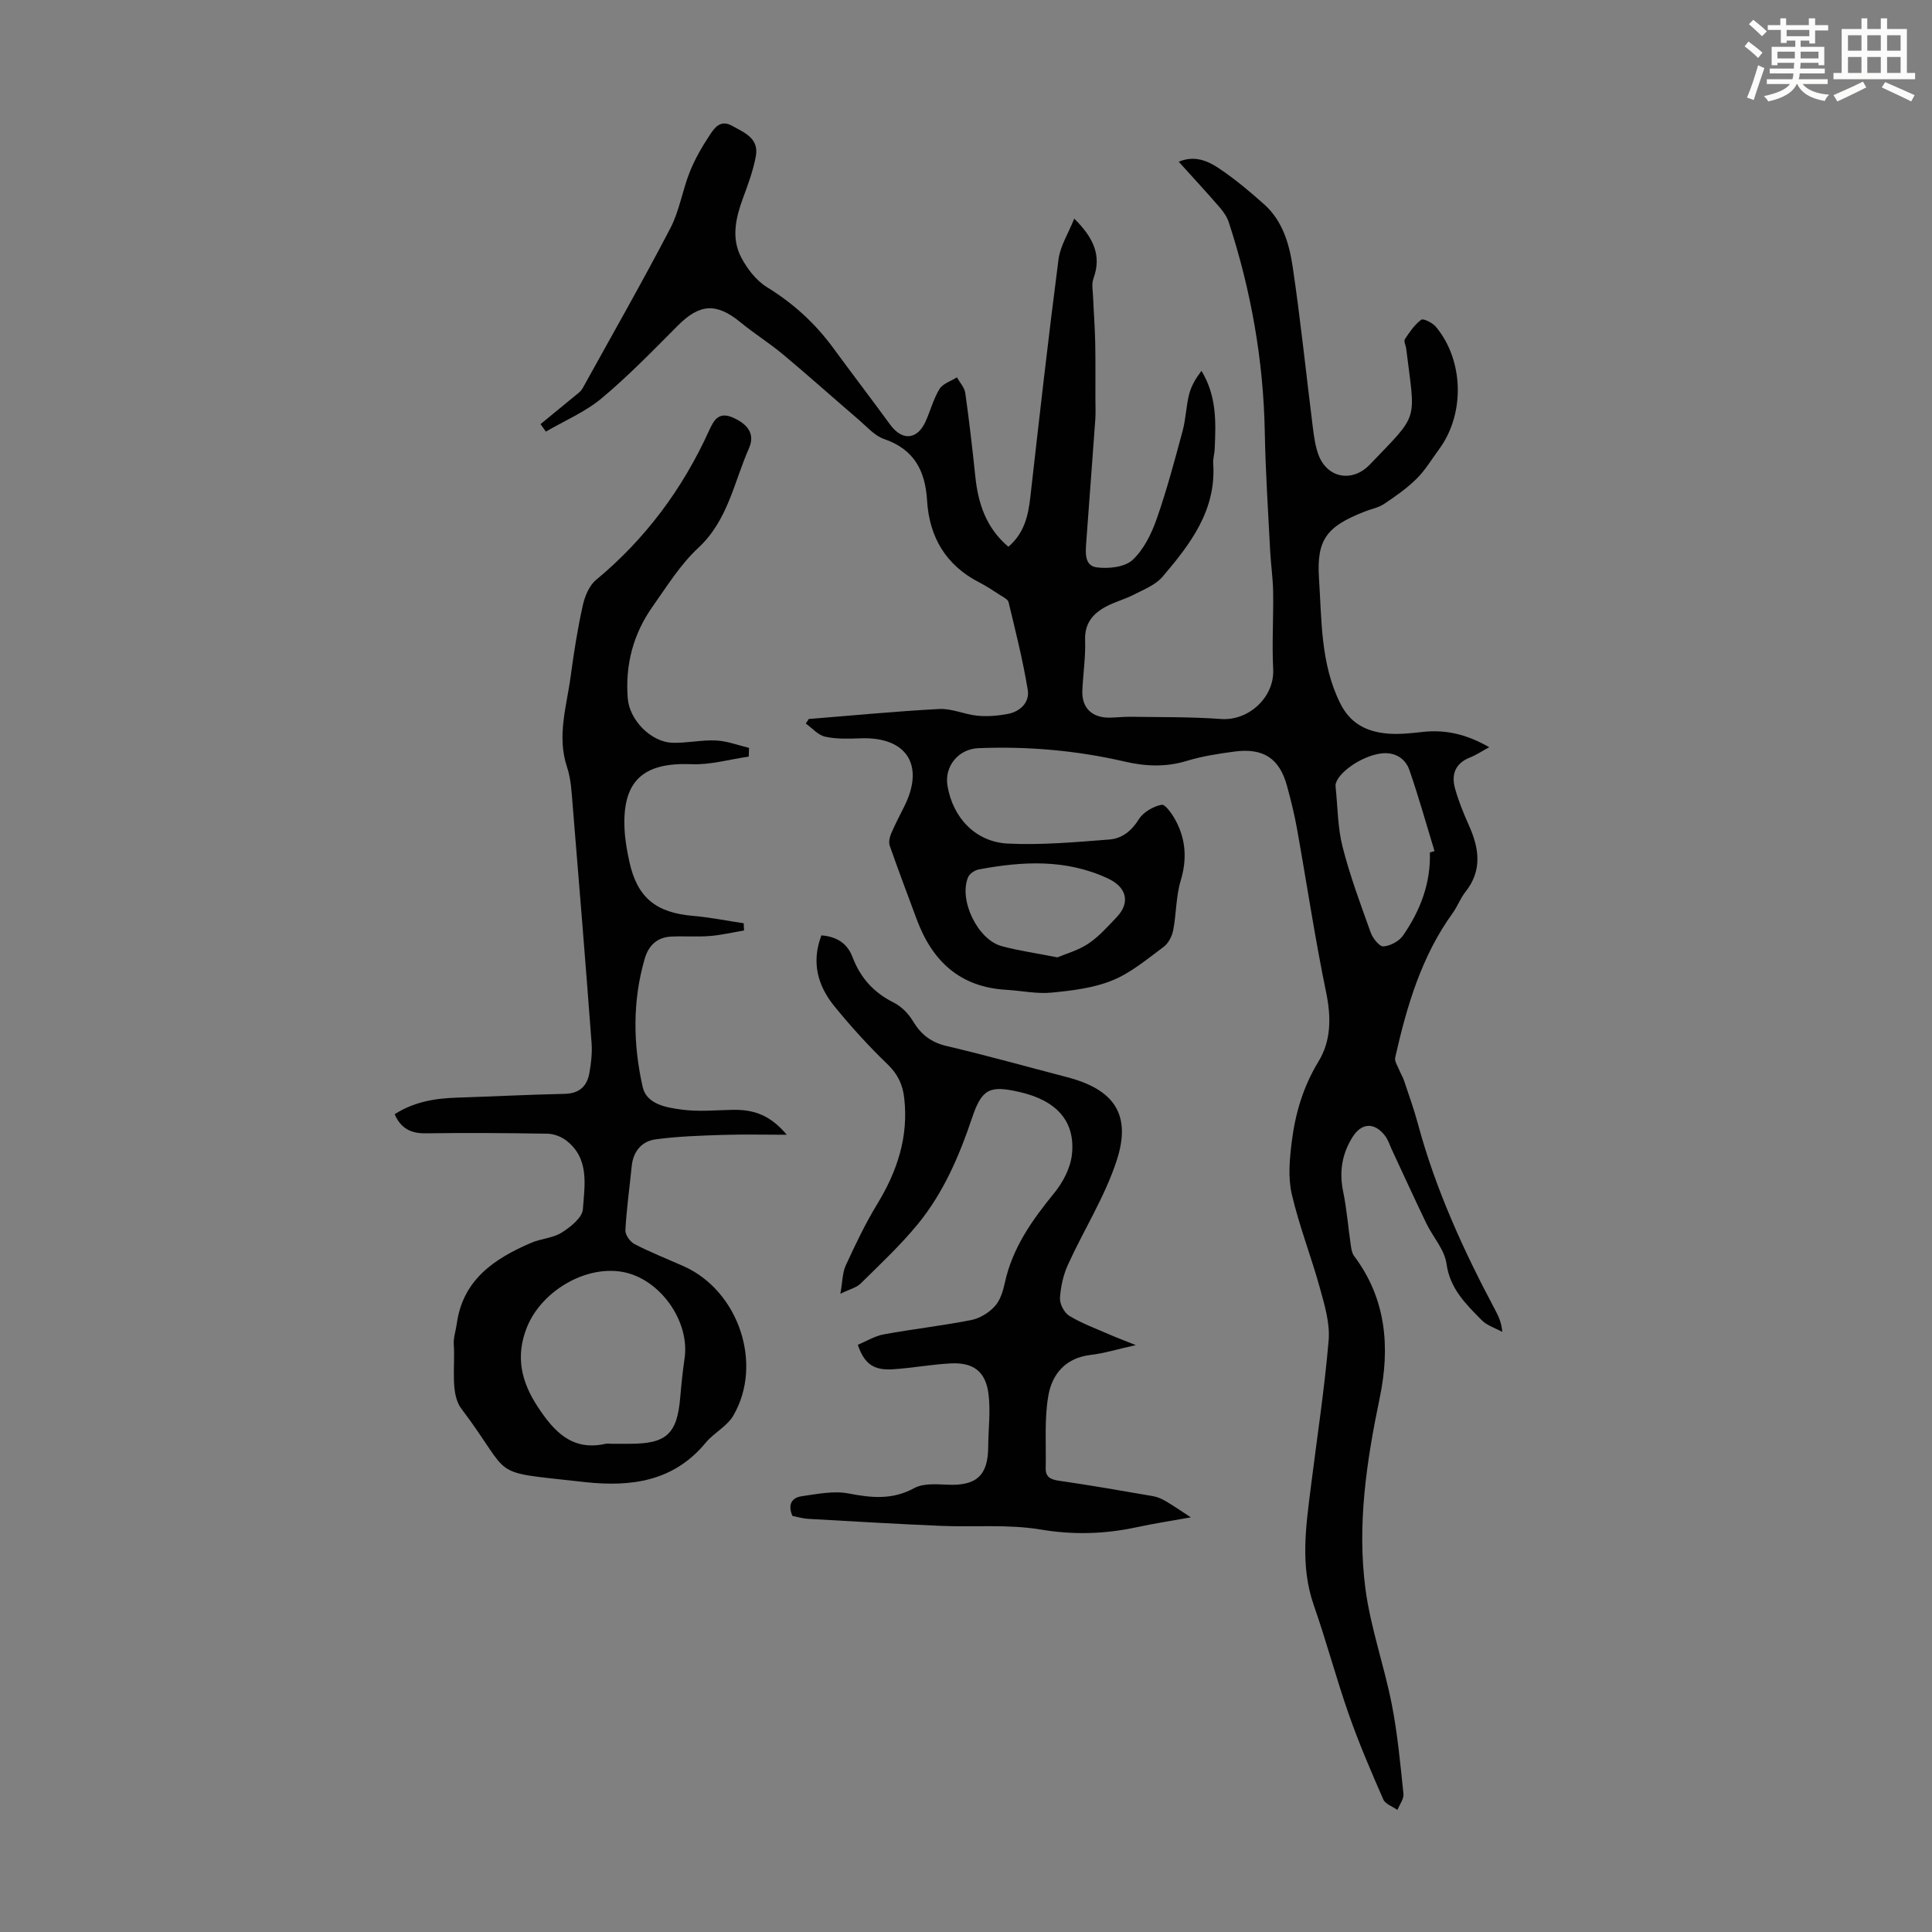 <svg enable-background="new 0 0 400 400" viewBox="0 0 400 400" xmlns="http://www.w3.org/2000/svg"><rect x="0" y="0" width="400" height="400" fill="#808080" stroke="none"/><path d="m361.2 9.6.8-1c.9.7 1.9 1.4 2.9 2.3l-.9 1.1c-1-1-2-1.8-2.8-2.4zm.5 10.6c.9-2.1 1.6-4.3 2.3-6.7.4.2.8.4 1.3.6-.7 2.1-1.5 4.3-2.2 6.6zm.4-15.2.9-.9c1 .8 2 1.6 2.8 2.4l-1 1c-.9-.9-1.8-1.7-2.7-2.5zm12.5-1.2h1.2v1.4h2.7v1.1h-2.7v2.7h-1.2v-.6h-1.8v1.3h4.9v3.8h-1.2v-.5h-3.7c0 .4-.1.9-.1 1.2h5.1v1h-5.2c0 .5-.1.9-.2 1.2h6v1h-5.2c1.1 1.3 2.9 2 5.5 2.2-.4.4-.7.8-.9 1.3-2.9-.5-4.8-1.6-5.7-3.5h-.1c-.8 1.7-2.7 2.9-5.9 3.6-.2-.4-.6-.8-.9-1.1 2.8-.6 4.6-1.4 5.4-2.5h-4.8v-1h5.3c.1-.3.2-.7.2-1.2h-4.9v-1h5c0-.4 0-.8.1-1.2h-3.5v.5h-1.2v-3.8h4.9v-1.3h-1.8v.5h-1.2v-2.7h-2.7v-1h2.6v-1.4h1.2v1.4h4.7v-1.4zm-6.6 8.3h3.6c0-.4 0-.9 0-1.4h-3.6zm1.9-4.6h4.7v-1.3h-4.7zm6.6 3.2h-3.7v1.4h3.7z" fill="#fbfcfa"/><path d="m385.3 3.8h1.3v2.2h2.8v-2.2h1.3v2.2h4.1v9.1h1.7v1.3h-16.9v-1.3h1.7v-9.1h4.1v-2.2zm.4 13.1.7 1.2c-1.8.9-3.8 1.9-6 2.9-.2-.4-.5-.8-.8-1.3 2.3-1 4.3-1.9 6.1-2.8zm-3.1-6.4h2.8v-3.2h-2.8zm0 4.6h2.8v-3.3h-2.8zm4-4.6h2.8v-3.2h-2.8zm0 4.6h2.8v-3.3h-2.8zm3.7 1.9c2.1.9 4.1 1.8 6.1 2.7l-.7 1.3c-2.2-1.1-4.2-2-6.1-2.9zm3.2-9.7h-2.8v3.2h2.8zm-2.8 7.8h2.8v-3.3h-2.8z" fill="#fbfcfa"/><g fill="#010102"><path d="m167.44 148.86c9.02-.72 18.03-1.6 27.06-2.07 2.59-.13 5.22 1.14 7.87 1.39 2.07.2 4.24.02 6.29-.37 2.59-.49 4.54-2.42 4.13-4.95-1-6.12-2.53-12.16-3.98-18.2-.14-.59-1.11-1.04-1.75-1.46-1.41-.91-2.81-1.85-4.3-2.61-6.92-3.55-10.36-9.39-10.82-16.96-.37-6.18-2.68-10.61-8.91-12.74-1.96-.67-3.55-2.54-5.22-3.97-5.24-4.49-10.38-9.1-15.68-13.53-2.82-2.36-5.98-4.32-8.82-6.66-4.98-4.08-8.44-3.86-12.95.66-5.13 5.15-10.21 10.4-15.77 15.05-3.41 2.85-7.68 4.65-11.57 6.92-.37-.52-.74-1.04-1.11-1.55 2.67-2.19 5.35-4.37 8.01-6.57.33-.28.6-.66.81-1.04 6.05-10.95 12.26-21.82 18.04-32.91 1.89-3.61 2.51-7.86 4.04-11.69 1.06-2.66 2.53-5.21 4.12-7.61.98-1.49 2.2-3.3 4.63-1.95 2.56 1.42 5.61 2.6 4.93 6.29-.54 2.93-1.59 5.79-2.63 8.6-1.52 4.11-2.51 8.33-.41 12.35 1.24 2.37 3.12 4.81 5.35 6.18 5.45 3.35 9.98 7.49 13.73 12.61 3.89 5.31 7.9 10.54 11.78 15.86 2.46 3.37 5.58 3.16 7.31-.64 1.02-2.24 1.63-4.69 2.9-6.76.69-1.12 2.37-1.62 3.6-2.4.6 1.07 1.57 2.1 1.73 3.23.81 5.75 1.48 11.52 2.08 17.3.58 5.61 2.25 10.66 6.85 14.54 3.24-2.78 4.09-6.34 4.53-10.2 1.86-16.44 3.71-32.88 5.84-49.28.36-2.79 2.05-5.41 3.26-8.46 4 3.98 5.71 7.63 3.98 12.39-.43 1.18-.12 2.64-.07 3.97.12 3.08.37 6.16.43 9.24.08 3.88.03 7.76.04 11.64 0 1.45.08 2.91-.02 4.35-.6 8.45-1.26 16.9-1.87 25.35-.15 2.14-.44 4.94 2.18 5.27 2.42.31 5.75-.03 7.38-1.52 2.32-2.13 3.92-5.39 5-8.46 2.11-6 3.74-12.17 5.4-18.32.66-2.46.71-5.08 1.34-7.55.44-1.73 1.4-3.33 2.55-4.84 3.21 5.27 2.98 10.73 2.74 16.18-.04 1-.38 2.01-.31 3 .66 9.69-4.75 16.72-10.51 23.47-1.44 1.68-3.83 2.61-5.89 3.67-1.88.97-3.98 1.51-5.84 2.51-2.69 1.45-4.41 3.48-4.28 6.93.12 3.45-.41 6.92-.57 10.38-.17 3.59 1.94 5.69 5.61 5.66 1.45-.01 2.91-.2 4.36-.18 6.24.1 12.49 0 18.71.46 5.8.43 11.12-4.56 10.83-10.3-.27-5.33.07-10.68-.01-16.02-.04-2.78-.46-5.56-.61-8.35-.42-8.25-.97-16.5-1.12-24.76-.28-14.87-2.85-29.32-7.46-43.43-.37-1.12-1.11-2.18-1.89-3.08-2.7-3.12-5.5-6.15-8.47-9.44 3.29-1.37 6-.18 8.3 1.35 3.33 2.23 6.45 4.84 9.44 7.52 3.78 3.4 5.16 8.18 5.86 12.91 1.64 11.05 2.78 22.17 4.17 33.25.24 1.87.5 3.8 1.13 5.56 1.79 4.95 7.04 5.9 10.67 2.11 10.36-10.81 9.41-8.62 7.53-23.99-.08-.67-.55-1.54-.28-1.95.97-1.48 2.01-3.03 3.39-4.04.45-.33 2.37.65 3.06 1.49 5.78 6.95 6.01 18.03.65 25.3-1.53 2.07-2.86 4.34-4.67 6.13-2 1.98-4.37 3.64-6.72 5.21-1.18.79-2.69 1.05-4.04 1.59-7.67 3.02-9.99 5.62-9.45 13.77.58 8.7.3 17.63 4.37 25.87 2.06 4.18 5.36 5.86 9.51 6.29 2.53.26 5.14-.04 7.69-.32 4.73-.51 9.05.52 13.68 3.17-1.58.86-2.73 1.64-3.99 2.13-3.11 1.23-3.9 3.59-3.07 6.5.73 2.56 1.73 5.06 2.83 7.5 2.15 4.78 2.85 9.37-.72 13.86-1.03 1.3-1.61 2.95-2.59 4.31-6.5 8.98-9.54 19.35-11.93 29.95-.18.78.52 1.78.87 2.65.28.71.71 1.38.95 2.1.99 2.97 2.06 5.91 2.87 8.93 3.65 13.57 9.44 26.25 16.02 38.6.68 1.27 1.29 2.57 1.47 4.53-1.46-.8-3.2-1.33-4.31-2.47-3.25-3.31-6.54-6.47-7.25-11.66-.4-2.91-2.8-5.51-4.16-8.32-2.46-5.11-4.82-10.28-7.22-15.43-.42-.91-.72-1.91-1.31-2.69-2.2-2.89-4.88-2.77-6.77.24-2.17 3.47-2.78 7.16-1.94 11.24.76 3.7 1.05 7.49 1.6 11.24.11.73.25 1.57.67 2.13 6.7 8.91 7.47 18.98 5.31 29.36-2.73 13.11-4.72 26.3-2.95 39.62 1.07 8.04 3.87 15.83 5.44 23.82 1.2 6.11 1.77 12.36 2.42 18.56.11 1.05-.81 2.22-1.25 3.33-1-.72-2.51-1.22-2.93-2.19-2.54-5.8-5.05-11.64-7.14-17.61-2.61-7.46-4.64-15.13-7.25-22.6-2.85-8.18-1.62-16.35-.59-24.56 1.26-10.08 2.81-20.14 3.67-30.25.3-3.53-.82-7.27-1.79-10.78-1.81-6.56-4.32-12.93-5.85-19.54-.79-3.45-.44-7.28.01-10.86.73-5.84 2.37-11.39 5.53-16.57 2.63-4.31 2.64-9.16 1.59-14.27-2.33-11.26-4.02-22.65-6.05-33.98-.53-2.96-1.27-5.9-2.06-8.81-1.54-5.66-4.88-7.9-10.84-7.11-3.32.44-6.67.95-9.86 1.92-4.34 1.33-8.57 1.16-12.88.16-9.98-2.31-20.08-3.19-30.31-2.78-4.1.16-7.1 3.72-6.4 7.82 1.13 6.6 5.8 11.62 12.56 11.94 6.97.33 14-.31 20.97-.85 2.58-.2 4.58-1.76 6.09-4.2.92-1.47 2.99-2.67 4.72-2.99.77-.14 2.26 2.03 2.97 3.39 2.06 3.92 2.28 7.95.97 12.32-.99 3.27-.89 6.85-1.55 10.24-.24 1.25-.98 2.72-1.96 3.45-3.41 2.53-6.78 5.39-10.64 6.96-3.9 1.59-8.34 2.12-12.59 2.53-3.07.3-6.23-.4-9.36-.58-9.56-.54-15.31-5.9-18.52-14.51-1.9-5.1-3.82-10.19-5.62-15.32-.25-.71-.04-1.73.27-2.47.83-1.95 1.83-3.83 2.77-5.73 4.25-8.54.42-14.4-9.1-14.04-2.43.09-4.95.18-7.29-.33-1.47-.32-2.69-1.77-4.02-2.72.2-.29.4-.62.6-.95zm128.6 27.63c.32-.09.64-.19.96-.28-1.71-5.6-3.28-11.25-5.2-16.78-.88-2.54-3.17-3.8-5.91-3.43-4.15.56-9.14 4.15-9.38 6.53-.01.11 0 .22.01.33.44 4.16.42 8.44 1.44 12.45 1.54 6.04 3.73 11.92 5.84 17.79.42 1.17 1.79 2.89 2.62 2.84 1.42-.09 3.23-1.06 4.05-2.23 3.56-5.14 5.77-10.82 5.57-17.22zm-77.11 21.72c1.69-.72 4.26-1.42 6.37-2.82 2.2-1.46 4.02-3.53 5.87-5.47 2.92-3.05 2.11-6.23-1.8-8.05-8.68-4.05-17.67-3.56-26.73-1.86-.82.15-1.89.87-2.2 1.59-2 4.71 1.97 12.96 6.96 14.29 3.44.93 6.98 1.43 11.53 2.32z"/><path d="m81.71 230.69c3.9-2.52 8.22-3.28 12.75-3.43 7.48-.24 14.95-.63 22.43-.79 3-.06 4.62-1.52 5.12-4.24.38-2.06.62-4.22.47-6.3-1.23-16.39-2.56-32.78-3.91-49.17-.22-2.67-.34-5.44-1.17-7.94-2.15-6.44-.07-12.61.76-18.85.65-4.87 1.42-9.74 2.48-14.54.42-1.92 1.32-4.17 2.76-5.36 10.26-8.51 17.95-18.89 23.43-30.97.99-2.18 2.02-3.95 4.99-2.61 3.01 1.36 4.55 3.37 3.25 6.31-3.11 7.03-4.35 14.92-10.49 20.62-3.72 3.45-6.49 7.96-9.46 12.15-4.01 5.67-5.7 12.05-5.15 19.03.35 4.43 4.76 9.05 9.29 9.18 3 .09 6.02-.62 9.01-.47 2.29.11 4.54.99 6.81 1.53-.02.6-.04 1.2-.06 1.81-3.97.56-7.96 1.74-11.89 1.57-10.03-.42-14.35 3.52-13.82 13.58.12 2.22.52 4.45 1 6.63 1.62 7.4 5.49 10.54 13.16 11.19 3.52.3 7 1.01 10.5 1.53.03.5.05.99.08 1.49-2.36.4-4.7.96-7.07 1.15-2.66.21-5.35-.01-8.01.12-2.93.14-4.7 1.85-5.49 4.59-2.56 8.81-2.4 17.76-.42 26.55.82 3.63 5 4.28 8.24 4.7 3.4.44 6.9.1 10.36.03 4.51-.09 7.87 1.15 11.23 5.16-4.42 0-8.84-.11-13.26.03-4.64.15-9.31.3-13.9.92-2.85.39-4.63 2.47-4.94 5.54-.44 4.43-1.07 8.84-1.31 13.28-.05.95.98 2.4 1.9 2.87 3.27 1.69 6.71 3.05 10.08 4.54 11.43 5.04 16.63 20.25 10.35 30.99-1.3 2.22-4.02 3.55-5.71 5.6-6.63 8.01-15.39 9.17-24.92 8.15-.33-.04-.67-.07-1-.11-19.56-2.19-13.68-.56-24.67-15.11-2.32-3.07-1.25-8.76-1.56-13.26-.1-1.41.42-2.87.62-4.31 1.26-9.14 7.79-13.49 15.41-16.76 2.04-.88 4.5-.97 6.32-2.12s4.26-3.09 4.38-4.82c.35-4.97 1.43-10.51-3.47-14.26-1.05-.8-2.57-1.37-3.88-1.39-8.39-.14-16.79-.2-25.18-.08-3.06.05-5.15-.99-6.44-3.95zm44.99 68.23h3.69c7.62 0 9.81-2.04 10.45-9.65.23-2.67.5-5.34.89-7.99 1.16-7.74-5.1-16.54-12.81-17.94-7.73-1.4-16.82 3.97-19.83 11.47-2.4 5.99-1.18 11.25 2.24 16.45 3.37 5.12 7.1 9.21 14.03 7.67.43-.1.89-.01 1.34-.01z"/><path d="m170.06 193.66c3.36.26 5.42 1.79 6.46 4.53 1.62 4.26 4.38 7.33 8.51 9.38 1.59.79 3.06 2.3 3.99 3.85 1.66 2.76 3.72 4.38 6.94 5.14 8.37 1.97 16.66 4.29 24.98 6.46 9.75 2.54 13.38 7.75 10.24 17.31-2.44 7.45-6.77 14.27-10.05 21.46-.98 2.14-1.53 4.6-1.67 6.95-.07 1.22.86 3.03 1.9 3.67 2.54 1.55 5.39 2.6 8.14 3.8 1.58.69 3.2 1.3 5.65 2.28-3.79.84-6.56 1.71-9.4 2.04-5.17.61-7.95 4.02-8.71 8.46-.84 4.88-.43 9.97-.54 14.97-.04 1.8.95 2.35 2.69 2.6 6.52.94 13.02 2.08 19.52 3.2.94.16 1.88.59 2.71 1.08 1.63.96 3.19 2.05 5.13 3.31-3.73.67-7.51 1.25-11.24 2.05-6.61 1.42-13.08 1.61-19.88.47-6.76-1.13-13.81-.46-20.73-.76-9.14-.39-18.27-.93-27.4-1.45-1.1-.06-2.18-.4-3.23-.6-.98-2.24-.25-3.77 1.91-4.08 3.22-.46 6.63-1.17 9.72-.57 4.77.92 9.08 1.35 13.6-1.12 1.86-1.01 4.53-.8 6.82-.7 6.03.28 8.46-1.89 8.48-7.88.02-3.66.52-7.38.05-10.97-.61-4.65-3.18-6.51-7.88-6.26-4.01.22-7.99.97-12 1.22-3.94.24-5.84-1.18-7.17-5.07 1.77-.74 3.52-1.83 5.4-2.17 6.01-1.1 12.1-1.78 18.09-2.96 1.77-.35 3.65-1.51 4.87-2.85 1.13-1.23 1.71-3.15 2.08-4.86 1.57-7.24 5.65-12.98 10.23-18.59 1.8-2.21 3.36-5.18 3.66-7.96.75-6.88-3.16-11.18-10.79-12.94-6.22-1.44-7.85-.72-9.89 5.36-2.66 7.9-5.93 15.51-11.22 21.97-3.6 4.39-7.79 8.31-11.84 12.31-.87.86-2.27 1.17-4.2 2.12.45-2.52.42-4.38 1.13-5.9 1.99-4.31 4.04-8.63 6.5-12.67 4.14-6.79 6.51-13.92 5.59-21.95-.31-2.75-1.32-4.94-3.43-6.97-3.94-3.79-7.64-7.87-11.09-12.11-3.4-4.22-4.74-9.05-2.63-14.6z"/></g></svg>